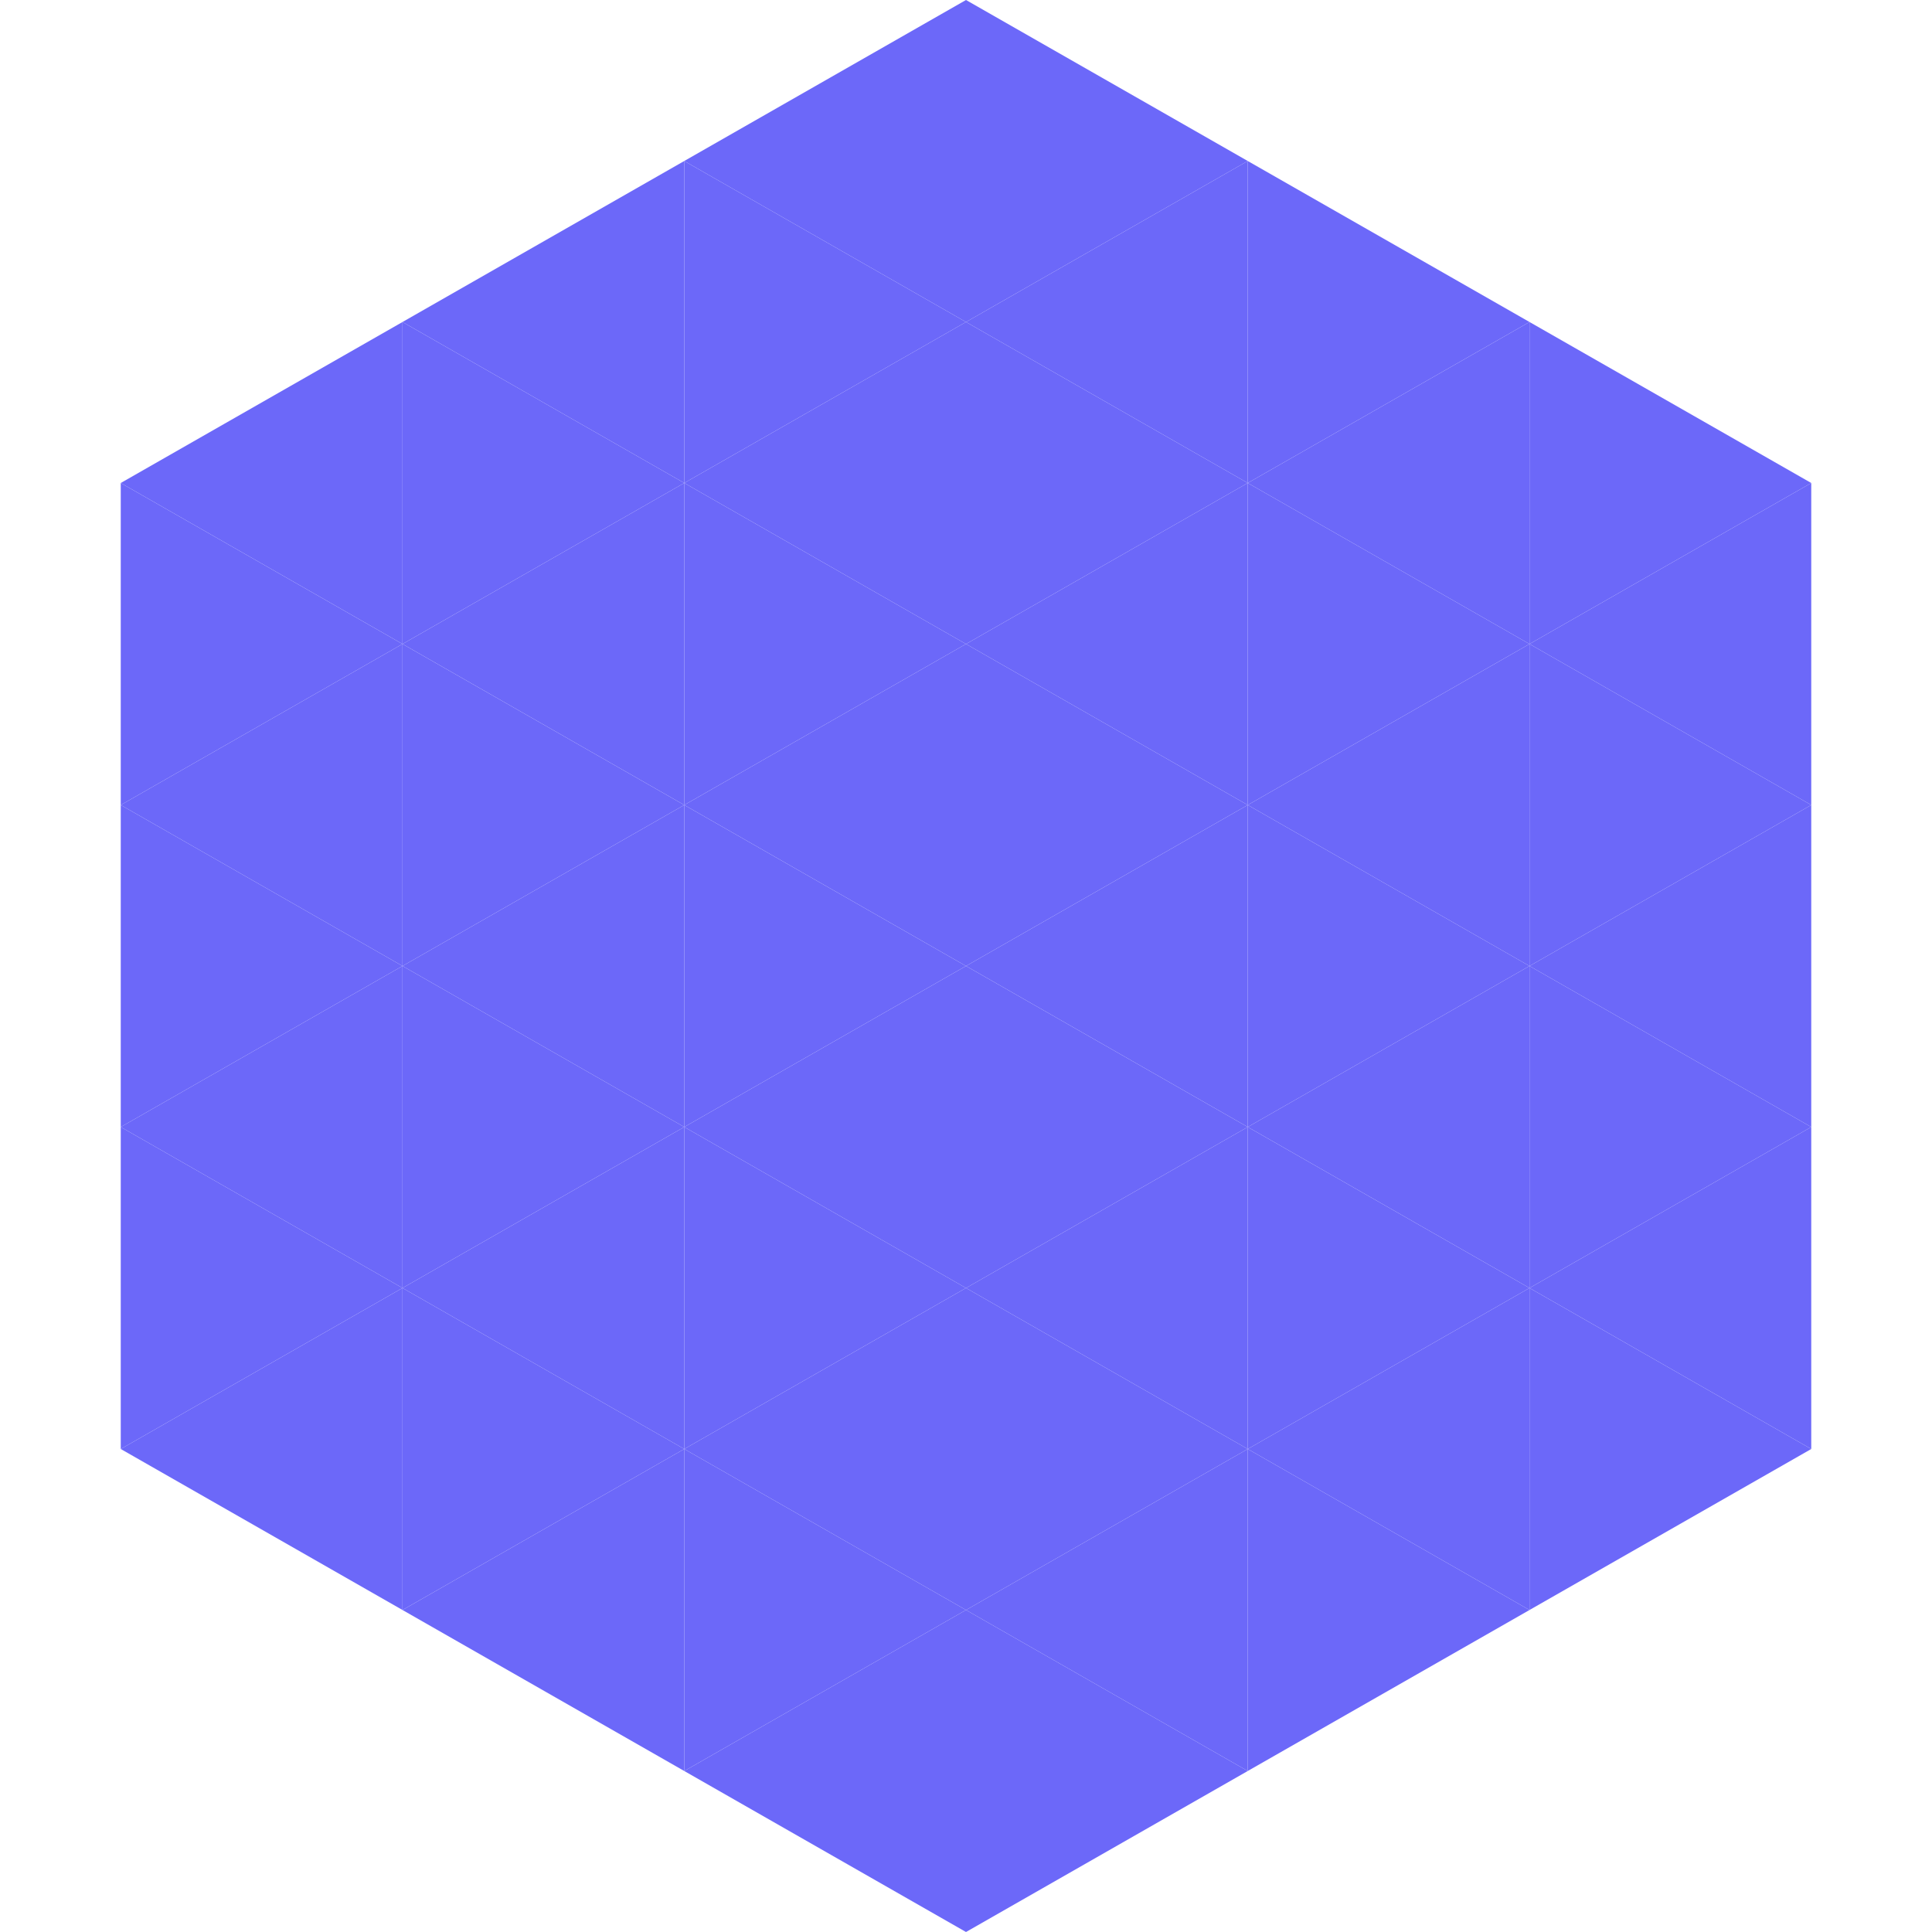 <?xml version="1.0"?>
<!-- Generated by SVGo -->
<svg width="240" height="240"
     xmlns="http://www.w3.org/2000/svg"
     xmlns:xlink="http://www.w3.org/1999/xlink">
<polygon points="50,40 15,60 50,80" style="fill:rgb(108,104,249)" />
<polygon points="190,40 225,60 190,80" style="fill:rgb(108,104,249)" />
<polygon points="15,60 50,80 15,100" style="fill:rgb(108,104,249)" />
<polygon points="225,60 190,80 225,100" style="fill:rgb(108,104,249)" />
<polygon points="50,80 15,100 50,120" style="fill:rgb(108,104,249)" />
<polygon points="190,80 225,100 190,120" style="fill:rgb(108,104,249)" />
<polygon points="15,100 50,120 15,140" style="fill:rgb(108,104,249)" />
<polygon points="225,100 190,120 225,140" style="fill:rgb(108,104,249)" />
<polygon points="50,120 15,140 50,160" style="fill:rgb(108,104,249)" />
<polygon points="190,120 225,140 190,160" style="fill:rgb(108,104,249)" />
<polygon points="15,140 50,160 15,180" style="fill:rgb(108,104,249)" />
<polygon points="225,140 190,160 225,180" style="fill:rgb(108,104,249)" />
<polygon points="50,160 15,180 50,200" style="fill:rgb(108,104,249)" />
<polygon points="190,160 225,180 190,200" style="fill:rgb(108,104,249)" />
<polygon points="15,180 50,200 15,220" style="fill:rgb(255,255,255); fill-opacity:0" />
<polygon points="225,180 190,200 225,220" style="fill:rgb(255,255,255); fill-opacity:0" />
<polygon points="50,0 85,20 50,40" style="fill:rgb(255,255,255); fill-opacity:0" />
<polygon points="190,0 155,20 190,40" style="fill:rgb(255,255,255); fill-opacity:0" />
<polygon points="85,20 50,40 85,60" style="fill:rgb(108,104,249)" />
<polygon points="155,20 190,40 155,60" style="fill:rgb(108,104,249)" />
<polygon points="50,40 85,60 50,80" style="fill:rgb(108,104,249)" />
<polygon points="190,40 155,60 190,80" style="fill:rgb(108,104,249)" />
<polygon points="85,60 50,80 85,100" style="fill:rgb(108,104,249)" />
<polygon points="155,60 190,80 155,100" style="fill:rgb(108,104,249)" />
<polygon points="50,80 85,100 50,120" style="fill:rgb(108,104,249)" />
<polygon points="190,80 155,100 190,120" style="fill:rgb(108,104,249)" />
<polygon points="85,100 50,120 85,140" style="fill:rgb(108,104,249)" />
<polygon points="155,100 190,120 155,140" style="fill:rgb(108,104,249)" />
<polygon points="50,120 85,140 50,160" style="fill:rgb(108,104,249)" />
<polygon points="190,120 155,140 190,160" style="fill:rgb(108,104,249)" />
<polygon points="85,140 50,160 85,180" style="fill:rgb(108,104,249)" />
<polygon points="155,140 190,160 155,180" style="fill:rgb(108,104,249)" />
<polygon points="50,160 85,180 50,200" style="fill:rgb(108,104,249)" />
<polygon points="190,160 155,180 190,200" style="fill:rgb(108,104,249)" />
<polygon points="85,180 50,200 85,220" style="fill:rgb(108,104,249)" />
<polygon points="155,180 190,200 155,220" style="fill:rgb(108,104,249)" />
<polygon points="120,0 85,20 120,40" style="fill:rgb(108,104,249)" />
<polygon points="120,0 155,20 120,40" style="fill:rgb(108,104,249)" />
<polygon points="85,20 120,40 85,60" style="fill:rgb(108,104,249)" />
<polygon points="155,20 120,40 155,60" style="fill:rgb(108,104,249)" />
<polygon points="120,40 85,60 120,80" style="fill:rgb(108,104,249)" />
<polygon points="120,40 155,60 120,80" style="fill:rgb(108,104,249)" />
<polygon points="85,60 120,80 85,100" style="fill:rgb(108,104,249)" />
<polygon points="155,60 120,80 155,100" style="fill:rgb(108,104,249)" />
<polygon points="120,80 85,100 120,120" style="fill:rgb(108,104,249)" />
<polygon points="120,80 155,100 120,120" style="fill:rgb(108,104,249)" />
<polygon points="85,100 120,120 85,140" style="fill:rgb(108,104,249)" />
<polygon points="155,100 120,120 155,140" style="fill:rgb(108,104,249)" />
<polygon points="120,120 85,140 120,160" style="fill:rgb(108,104,249)" />
<polygon points="120,120 155,140 120,160" style="fill:rgb(108,104,249)" />
<polygon points="85,140 120,160 85,180" style="fill:rgb(108,104,249)" />
<polygon points="155,140 120,160 155,180" style="fill:rgb(108,104,249)" />
<polygon points="120,160 85,180 120,200" style="fill:rgb(108,104,249)" />
<polygon points="120,160 155,180 120,200" style="fill:rgb(108,104,249)" />
<polygon points="85,180 120,200 85,220" style="fill:rgb(108,104,249)" />
<polygon points="155,180 120,200 155,220" style="fill:rgb(108,104,249)" />
<polygon points="120,200 85,220 120,240" style="fill:rgb(108,104,249)" />
<polygon points="120,200 155,220 120,240" style="fill:rgb(108,104,249)" />
<polygon points="85,220 120,240 85,260" style="fill:rgb(255,255,255); fill-opacity:0" />
<polygon points="155,220 120,240 155,260" style="fill:rgb(255,255,255); fill-opacity:0" />
</svg>
